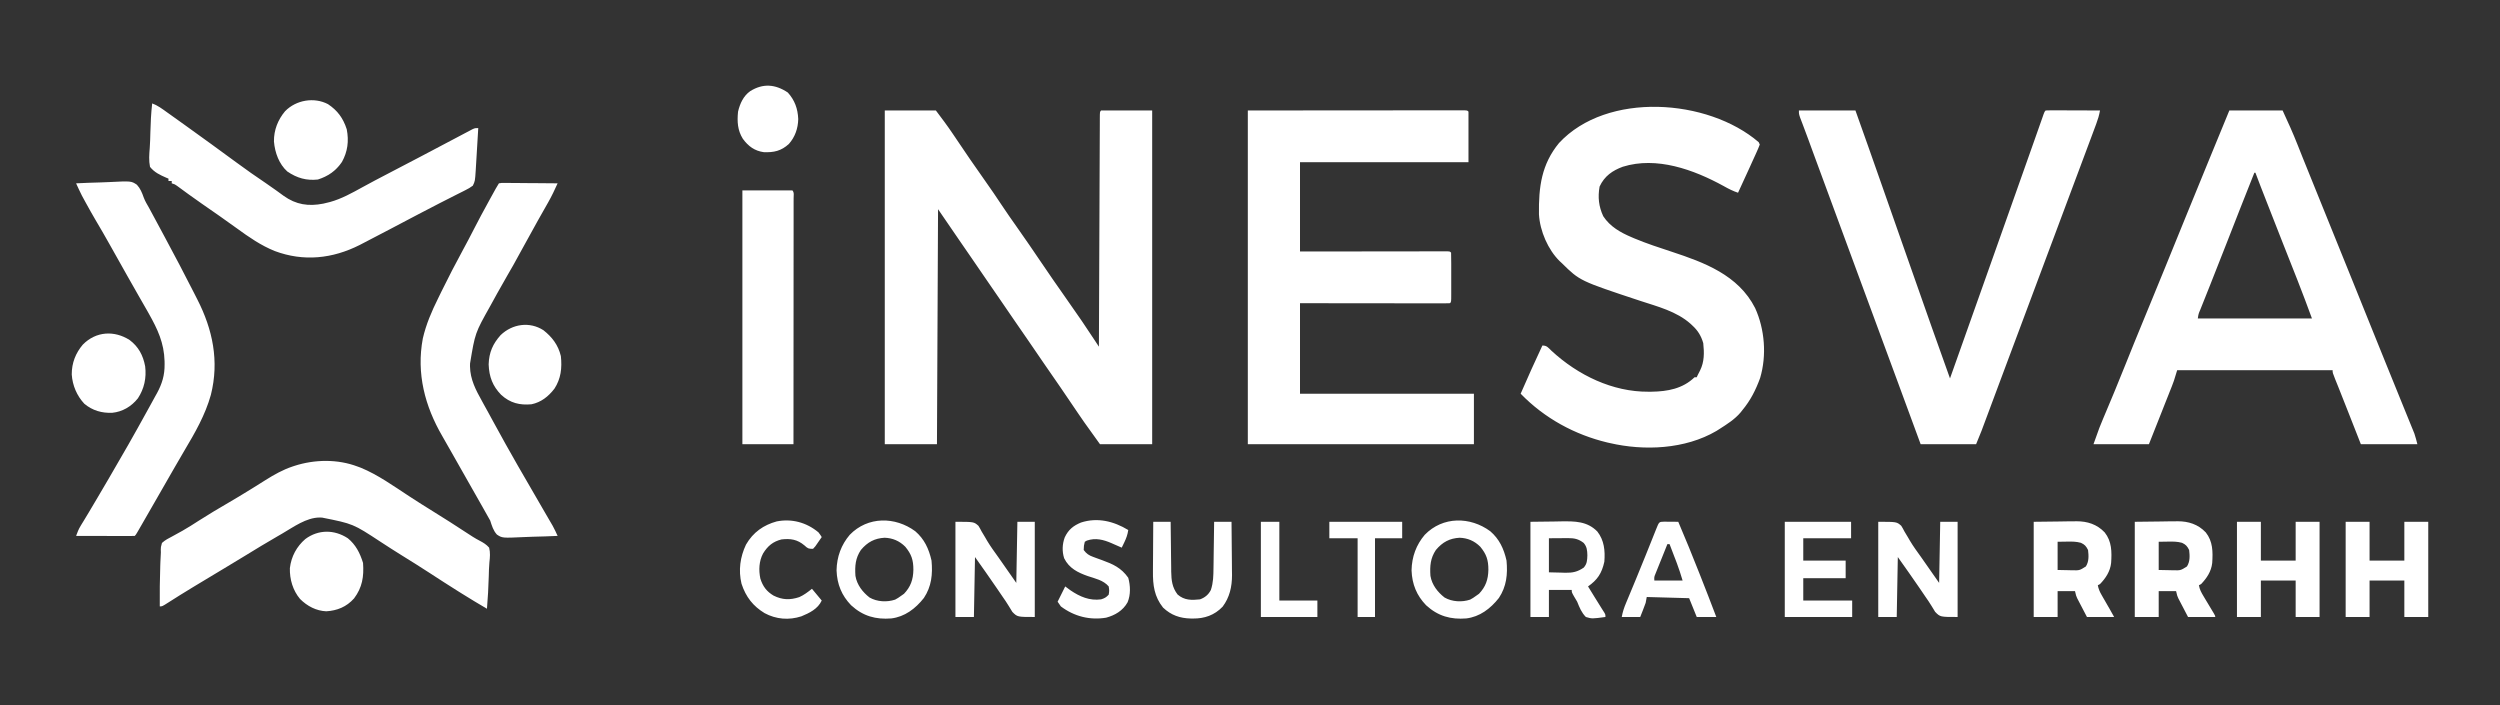 <svg width="156" height="44" viewBox="0 0 156 44" fill="none" xmlns="http://www.w3.org/2000/svg">
<rect x="0" y="0" width="156" height="44" fill="#333333" stroke="none"/>
<path d="M55.21 6.893H58.398C58.765 7.377 59.123 7.855 59.462 8.36L59.709 8.725L59.958 9.093C60.113 9.322 60.269 9.552 60.425 9.781L60.542 9.953C60.842 10.393 61.147 10.828 61.455 11.261C61.825 11.783 62.187 12.312 62.54 12.847C62.824 13.275 63.117 13.694 63.413 14.112C63.96 14.884 64.494 15.666 65.025 16.451C65.479 17.12 65.936 17.785 66.402 18.443C66.753 18.939 67.101 19.439 67.445 19.942L67.552 20.099C67.787 20.445 68.017 20.793 68.248 21.142L68.343 21.285C68.419 21.401 68.496 21.517 68.572 21.633L68.573 21.404C68.58 19.57 68.587 17.735 68.595 15.9C68.599 15.013 68.603 14.126 68.606 13.238C68.609 12.465 68.612 11.692 68.615 10.919C68.617 10.51 68.619 10.1 68.62 9.69C68.622 9.305 68.623 8.92 68.625 8.535C68.626 8.393 68.626 8.252 68.627 8.11C68.627 7.917 68.628 7.725 68.629 7.532L68.629 7.36C68.632 6.975 68.632 6.975 68.708 6.893H71.896V27.72H68.64C67.552 26.207 67.552 26.207 67.216 25.708L66.978 25.357L66.859 25.181C66.663 24.892 66.467 24.603 66.27 24.314L66.152 24.141C65.822 23.657 65.489 23.176 65.154 22.696C64.823 22.218 64.494 21.738 64.168 21.256C63.886 20.844 63.603 20.433 63.318 20.024C63.014 19.587 62.714 19.146 62.414 18.705C62.163 18.335 61.909 17.967 61.654 17.6C61.316 17.115 60.983 16.627 60.651 16.138C60.399 15.768 60.146 15.4 59.89 15.033C59.435 14.376 58.984 13.714 58.534 13.053L58.466 27.72H55.21V6.893ZM77.864 6.893L84.71 6.889L86.876 6.887C87.746 6.886 87.746 6.886 88.152 6.886C88.437 6.886 88.722 6.886 89.007 6.885C89.371 6.885 89.734 6.885 90.097 6.885C90.23 6.885 90.364 6.885 90.498 6.884C90.677 6.884 90.857 6.884 91.037 6.884L91.198 6.884C91.558 6.885 91.558 6.885 91.633 6.966V10.12H81.12V15.693L83.165 15.691L84.444 15.69C85.121 15.689 85.799 15.688 86.476 15.688C86.969 15.687 87.462 15.686 87.955 15.686C88.217 15.686 88.478 15.686 88.739 15.685C88.985 15.685 89.231 15.685 89.476 15.685C89.61 15.685 89.744 15.684 89.877 15.684L90.117 15.684L90.325 15.684C90.48 15.693 90.48 15.693 90.548 15.767C90.555 15.993 90.557 16.218 90.557 16.445L90.557 16.651C90.557 16.795 90.557 16.94 90.557 17.084C90.556 17.305 90.557 17.527 90.557 17.749C90.557 17.889 90.557 18.028 90.557 18.168L90.557 18.37C90.556 18.838 90.556 18.838 90.48 18.92C90.359 18.926 90.238 18.929 90.116 18.929L89.877 18.929L89.613 18.928H89.336C89.085 18.928 88.834 18.928 88.583 18.927C88.321 18.927 88.059 18.927 87.797 18.927C87.3 18.926 86.803 18.926 86.306 18.925C85.635 18.924 84.964 18.924 84.293 18.923C83.236 18.923 82.178 18.921 81.12 18.92V24.567H91.972V27.72H77.864V6.893ZM139.111 6.893H142.435C142.767 7.611 143.087 8.316 143.376 9.052C143.452 9.244 143.529 9.437 143.605 9.629L143.666 9.783C143.925 10.433 144.189 11.081 144.453 11.729C144.879 12.778 145.304 13.828 145.728 14.88C146.104 15.813 146.481 16.746 146.86 17.678C147.243 18.617 147.622 19.558 147.999 20.501C148.281 21.205 148.565 21.908 148.851 22.61C149.007 22.993 149.162 23.376 149.318 23.759C149.452 24.09 149.587 24.421 149.721 24.752C149.856 25.082 149.99 25.413 150.124 25.744C150.175 25.868 150.226 25.993 150.276 26.117C150.347 26.29 150.417 26.463 150.487 26.636L150.55 26.789L150.608 26.933L150.658 27.056C150.733 27.273 150.786 27.497 150.845 27.72H147.318L146.606 25.907C146.389 25.355 146.173 24.804 145.953 24.254L145.866 24.037C145.815 23.91 145.764 23.784 145.713 23.658C145.555 23.263 145.555 23.263 145.555 23.1H135.856L135.652 23.76C135.613 23.87 135.573 23.979 135.53 24.088L135.464 24.256L135.394 24.43L135.321 24.617C135.243 24.812 135.166 25.008 135.088 25.203L134.935 25.592C134.79 25.959 134.645 26.326 134.499 26.693L134.092 27.72H130.633C131.022 26.627 131.022 26.627 131.241 26.109L131.315 25.934C131.366 25.812 131.417 25.689 131.469 25.567C131.607 25.24 131.743 24.913 131.88 24.586L131.962 24.389C132.188 23.846 132.408 23.302 132.625 22.756C132.987 21.849 133.356 20.945 133.728 20.043L133.903 19.617L133.991 19.403L134.079 19.188L134.168 18.973C134.474 18.228 134.78 17.483 135.084 16.738L135.164 16.542C135.584 15.514 136.002 14.485 136.42 13.456C136.884 12.313 137.351 11.171 137.821 10.031C138.039 9.501 138.258 8.97 138.475 8.44L139.111 6.893ZM140.671 10.78C140.089 12.241 139.513 13.705 138.942 15.172C138.606 16.034 138.268 16.895 137.925 17.753C137.788 18.098 137.651 18.442 137.513 18.786L137.366 19.154L137.298 19.325C137.184 19.589 137.184 19.589 137.144 19.873H144.266C143.829 18.689 143.829 18.689 143.374 17.513L143.282 17.28C143.218 17.117 143.154 16.954 143.089 16.791C142.918 16.359 142.747 15.927 142.577 15.494L142.472 15.23C142.123 14.345 141.776 13.459 141.43 12.572L141.347 12.358L141.115 11.765L141.047 11.59C140.942 11.321 140.838 11.052 140.739 10.78H140.671ZM109.743 8.873L109.81 9.02C109.748 9.185 109.68 9.347 109.606 9.506L109.54 9.653C109.47 9.809 109.398 9.964 109.327 10.12L109.188 10.428C108.946 10.962 108.701 11.495 108.454 12.027C108.138 11.923 107.855 11.779 107.564 11.614C105.682 10.579 103.369 9.746 101.261 10.405C100.627 10.64 100.121 10.979 99.814 11.642C99.697 12.304 99.761 12.887 100.043 13.493C100.47 14.148 101.134 14.515 101.807 14.8L101.984 14.876C102.758 15.2 103.553 15.457 104.346 15.719C106.313 16.37 108.47 17.152 109.52 19.223C110.12 20.54 110.252 22.178 109.832 23.587C109.558 24.339 109.228 24.989 108.725 25.593L108.619 25.729C108.249 26.169 107.77 26.467 107.301 26.767L107.106 26.891C105.145 28.04 102.588 28.143 100.45 27.646L100.29 27.61C98.279 27.128 96.382 26.107 94.889 24.567C95.326 23.556 95.78 22.556 96.245 21.56C96.525 21.56 96.597 21.681 96.805 21.881C98.474 23.425 100.634 24.455 102.85 24.443L103.074 24.442C104.042 24.427 105.002 24.259 105.741 23.54H105.876L105.935 23.41C105.982 23.31 106.032 23.211 106.085 23.115C106.354 22.576 106.347 22.006 106.283 21.413C106.154 20.962 105.941 20.617 105.605 20.313L105.499 20.212C104.615 19.423 103.422 19.127 102.35 18.773C98.581 17.526 98.581 17.526 97.466 16.427L97.324 16.296C96.602 15.588 96.09 14.423 96.031 13.372C96.007 11.649 96.196 10.246 97.284 8.923C100.276 5.698 106.573 6.15 109.743 8.873ZM112.252 6.893H115.779C116.313 8.39 116.845 9.888 117.369 11.389C117.756 12.5 118.145 13.61 118.537 14.719C118.823 15.532 119.109 16.345 119.394 17.158C120.149 19.313 120.908 21.465 121.68 23.613C122.373 21.671 123.062 19.728 123.749 17.783C124.238 16.397 124.729 15.011 125.222 13.627C125.771 12.085 126.317 10.542 126.861 8.998C126.941 8.77 127.022 8.543 127.102 8.315C127.187 8.076 127.271 7.836 127.355 7.597L127.448 7.333L127.523 7.118C127.581 6.966 127.581 6.966 127.649 6.893C127.755 6.887 127.861 6.884 127.968 6.885H128.173L128.397 6.886L128.625 6.886C128.866 6.887 129.107 6.888 129.349 6.888C129.512 6.889 129.675 6.889 129.838 6.89C130.239 6.89 130.639 6.892 131.04 6.893C130.988 7.192 130.909 7.453 130.803 7.736L130.75 7.878C130.692 8.036 130.633 8.193 130.574 8.351L130.447 8.692C130.33 9.004 130.214 9.316 130.097 9.628C129.996 9.897 129.896 10.165 129.796 10.434C129.525 11.158 129.255 11.881 128.984 12.604C128.713 13.33 128.441 14.056 128.17 14.782L127.767 15.858L127.606 16.289L125.915 20.813L125.353 22.314C125.102 22.986 124.851 23.659 124.6 24.331L124.245 25.282C124.189 25.433 124.133 25.583 124.077 25.734C123.999 25.944 123.92 26.153 123.842 26.363L123.773 26.547L123.652 26.873C123.541 27.157 123.424 27.438 123.308 27.72H119.849L119.287 26.194L118.526 24.127L118.426 23.854C117.551 21.478 116.675 19.103 115.796 16.729C114.972 14.502 114.15 12.274 113.332 10.045L113.267 9.869L112.97 9.06L112.917 8.913C112.882 8.819 112.847 8.725 112.813 8.63C112.724 8.388 112.634 8.146 112.542 7.905L112.485 7.753C112.432 7.613 112.379 7.474 112.326 7.335C112.252 7.113 112.252 7.113 112.252 6.893ZM22.315 29.113L22.514 29.186C23.574 29.621 24.556 30.327 25.523 30.959C26.032 31.292 26.546 31.616 27.063 31.936C27.733 32.353 28.401 32.773 29.061 33.21C29.35 33.401 29.636 33.59 29.942 33.747C30.164 33.864 30.351 33.976 30.522 34.173C30.601 34.488 30.575 34.77 30.539 35.092C30.512 35.381 30.507 35.671 30.499 35.962C30.48 36.639 30.443 37.312 30.386 37.986C29.859 37.678 29.336 37.362 28.818 37.038L28.586 36.893C27.993 36.522 27.405 36.142 26.818 35.759C26.243 35.384 25.662 35.021 25.079 34.66C24.629 34.381 24.182 34.095 23.739 33.804C22.035 32.686 22.035 32.686 20.098 32.298L19.944 32.293C19.109 32.299 18.331 32.876 17.614 33.293L17.324 33.461C16.646 33.853 15.975 34.257 15.308 34.669C14.879 34.934 14.447 35.193 14.014 35.452C13.412 35.813 12.81 36.175 12.209 36.538L11.999 36.665C11.492 36.972 10.989 37.285 10.49 37.605C10.121 37.84 10.121 37.84 9.97 37.84C9.963 37 9.97 36.163 10 35.324L10.008 35.092C10.014 34.948 10.021 34.804 10.029 34.66C10.041 34.471 10.041 34.471 10.033 34.297C10.034 34.145 10.034 34.145 10.106 33.88C10.302 33.698 10.523 33.587 10.755 33.467C10.892 33.392 11.029 33.316 11.167 33.24L11.383 33.121C11.731 32.925 12.067 32.708 12.404 32.491C13.014 32.102 13.632 31.731 14.257 31.369C14.708 31.107 15.156 30.837 15.6 30.561L15.777 30.452C16.044 30.286 16.311 30.119 16.577 29.951C17.116 29.613 17.647 29.314 18.245 29.113L18.374 29.07C19.637 28.662 21.066 28.64 22.315 29.113ZM4.748 11.44C5.258 11.414 5.768 11.396 6.279 11.383C6.453 11.378 6.626 11.371 6.8 11.362C8.19 11.293 8.19 11.293 8.542 11.528C8.754 11.756 8.863 12.025 8.968 12.324C9.053 12.553 9.176 12.755 9.297 12.965C9.389 13.135 9.48 13.305 9.572 13.475L9.722 13.753C9.849 13.988 9.975 14.223 10.101 14.458C10.171 14.587 10.24 14.716 10.309 14.845C10.917 15.974 11.514 17.11 12.095 18.255C12.167 18.398 12.24 18.541 12.313 18.684C13.269 20.551 13.69 22.533 13.158 24.64C12.803 25.909 12.168 27.003 11.51 28.111C11.301 28.465 11.096 28.821 10.89 29.177L10.76 29.403C10.484 29.88 10.21 30.358 9.937 30.837C9.604 31.418 9.271 31.998 8.936 32.578L8.801 32.813L8.676 33.029L8.565 33.221C8.478 33.367 8.478 33.367 8.41 33.44C8.296 33.447 8.181 33.448 8.067 33.448H7.844L7.603 33.447L7.357 33.447C7.096 33.446 6.835 33.445 6.575 33.444C6.399 33.444 6.223 33.444 6.046 33.443C5.614 33.443 5.181 33.441 4.748 33.44C4.828 33.219 4.906 33.019 5.027 32.821L5.112 32.68L5.206 32.528C5.273 32.416 5.341 32.304 5.408 32.193L5.517 32.013C5.714 31.687 5.907 31.358 6.1 31.029L6.222 30.821L6.464 30.409C6.57 30.229 6.676 30.048 6.782 29.868C7.606 28.466 8.412 27.051 9.195 25.623C9.262 25.502 9.329 25.38 9.396 25.259C9.499 25.073 9.601 24.886 9.703 24.699L9.797 24.532C10.115 23.944 10.28 23.407 10.271 22.724L10.269 22.54C10.238 21.394 9.831 20.537 9.292 19.58L9.19 19.398C9.009 19.078 8.826 18.759 8.642 18.442C8.405 18.032 8.172 17.619 7.94 17.206L7.822 16.996C7.742 16.854 7.663 16.713 7.583 16.571C7.333 16.125 7.082 15.678 6.83 15.232C6.544 14.723 6.255 14.217 5.956 13.718C5.746 13.361 5.544 13 5.345 12.636L5.26 12.48L5.177 12.328L5.105 12.195C4.979 11.947 4.864 11.693 4.748 11.44ZM31.132 11.44C31.288 11.413 31.288 11.413 31.484 11.415H31.706L31.947 11.418L32.192 11.419C32.452 11.421 32.712 11.423 32.972 11.426C33.148 11.427 33.324 11.428 33.499 11.429C33.931 11.432 34.363 11.435 34.795 11.44C34.614 11.839 34.431 12.232 34.215 12.611L34.081 12.848L34.011 12.972C33.883 13.195 33.757 13.42 33.63 13.644L33.55 13.786C33.238 14.339 32.934 14.897 32.629 15.455C31.994 16.615 31.994 16.615 31.675 17.16C31.452 17.542 31.234 17.927 31.021 18.314L30.935 18.471L30.67 18.952L30.584 19.108C29.646 20.78 29.646 20.78 29.331 22.683L29.328 22.86C29.34 23.677 29.695 24.346 30.077 25.029L30.203 25.26C30.29 25.418 30.377 25.575 30.464 25.732C30.58 25.943 30.695 26.154 30.81 26.366C31.79 28.176 32.824 29.951 33.857 31.726L33.997 31.967C34.086 32.12 34.174 32.273 34.263 32.425L34.385 32.634L34.491 32.816C34.602 33.019 34.699 33.228 34.795 33.44C34.283 33.464 33.772 33.481 33.26 33.492C33.086 33.497 32.912 33.504 32.738 33.512C31.339 33.577 31.339 33.577 31.006 33.356C30.782 33.111 30.692 32.805 30.59 32.486C30.516 32.348 30.44 32.212 30.36 32.079L30.136 31.68C29.826 31.128 29.514 30.578 29.199 30.03C28.848 29.418 28.5 28.805 28.155 28.189C27.971 27.861 27.787 27.534 27.597 27.209C26.518 25.353 25.973 23.308 26.384 21.12C26.589 20.233 26.936 19.428 27.334 18.627L27.546 18.191C27.978 17.31 28.428 16.44 28.896 15.581C29.125 15.162 29.347 14.74 29.564 14.313C29.86 13.729 30.173 13.155 30.488 12.581L30.561 12.447C30.968 11.706 30.968 11.706 31.132 11.44ZM9.496 6.453C9.838 6.577 10.12 6.79 10.418 7.005L10.594 7.13C10.784 7.266 10.975 7.402 11.166 7.539C11.299 7.635 11.432 7.73 11.566 7.825C12.633 8.589 13.696 9.362 14.755 10.14C15.357 10.582 15.963 11.012 16.582 11.425C16.791 11.566 16.998 11.71 17.202 11.859L17.369 11.979C17.477 12.058 17.586 12.137 17.695 12.217C18.475 12.777 19.255 12.887 20.171 12.707C20.27 12.684 20.368 12.66 20.466 12.636L20.6 12.603C21.306 12.408 21.961 12.044 22.607 11.687C23.13 11.402 23.655 11.12 24.184 10.849C24.842 10.511 25.498 10.167 26.152 9.821L26.668 9.549C27.155 9.293 27.643 9.036 28.129 8.778C28.313 8.681 28.497 8.584 28.681 8.487C28.766 8.442 28.851 8.397 28.935 8.352C29.051 8.291 29.167 8.23 29.283 8.169L29.478 8.065C29.64 7.993 29.64 7.993 29.843 7.993C29.818 8.434 29.791 8.875 29.764 9.316C29.755 9.466 29.746 9.616 29.737 9.766C29.724 9.982 29.711 10.198 29.698 10.414L29.686 10.616C29.642 11.302 29.642 11.302 29.504 11.586C29.349 11.701 29.219 11.78 29.05 11.861L28.91 11.933C28.757 12.011 28.603 12.088 28.449 12.164C28.341 12.219 28.233 12.274 28.125 12.329C27.903 12.442 27.68 12.555 27.457 12.668C27.016 12.89 26.578 13.121 26.14 13.352C25.956 13.449 25.773 13.545 25.589 13.641C25.159 13.866 24.729 14.093 24.3 14.32C23.686 14.645 23.071 14.966 22.453 15.283C20.747 16.147 18.943 16.337 17.146 15.665C16.283 15.317 15.537 14.801 14.779 14.248C14.439 14 14.096 13.757 13.752 13.516L13.578 13.394C13.255 13.168 12.931 12.943 12.607 12.719C12.342 12.535 12.079 12.349 11.818 12.16L11.65 12.038C11.541 11.958 11.432 11.879 11.324 11.799L11.174 11.69L11.04 11.592C10.912 11.501 10.912 11.501 10.716 11.44V11.293H10.513V11.146L10.37 11.087C9.978 10.913 9.644 10.765 9.36 10.413C9.281 10.012 9.31 9.641 9.344 9.235C9.368 8.914 9.374 8.594 9.383 8.273C9.399 7.663 9.426 7.059 9.496 6.453ZM46.325 11.88H49.445C49.569 12.013 49.521 12.198 49.522 12.375L49.521 12.56L49.521 12.756C49.522 12.973 49.521 13.191 49.521 13.409L49.521 13.875C49.521 14.298 49.52 14.721 49.52 15.144C49.52 15.586 49.52 16.028 49.519 16.469C49.519 17.306 49.519 18.144 49.518 18.981C49.517 19.933 49.517 20.886 49.516 21.839C49.516 23.799 49.515 25.759 49.513 27.72H46.325V11.88ZM133.21 32.56L134.792 32.541L135.286 32.533C135.418 32.532 135.549 32.532 135.681 32.531L135.882 32.527C136.549 32.526 137.157 32.709 137.642 33.224C138.084 33.784 138.089 34.426 138.042 35.132C137.983 35.663 137.697 36.084 137.348 36.447L137.212 36.52C137.256 36.784 137.36 36.968 137.494 37.192L137.623 37.409C137.668 37.483 137.713 37.557 137.759 37.634C137.848 37.781 137.936 37.929 138.024 38.077L138.143 38.275C138.23 38.426 138.23 38.426 138.23 38.5H136.534L136.199 37.858L136.094 37.657L136.011 37.497L135.926 37.334C135.856 37.18 135.856 37.18 135.788 36.886H134.703V38.5H133.21V32.56ZM134.703 33.806V35.566L135.394 35.58L135.61 35.586C136.074 35.595 136.074 35.595 136.466 35.346C136.663 35.036 136.645 34.681 136.602 34.32C136.478 34.073 136.393 33.983 136.157 33.871C135.861 33.789 135.591 33.791 135.288 33.797L134.703 33.806ZM126.903 32.56L128.484 32.541L128.978 32.533C129.11 32.532 129.242 32.532 129.373 32.531L129.575 32.527C130.242 32.526 130.849 32.709 131.334 33.224C131.776 33.784 131.782 34.426 131.734 35.132C131.675 35.663 131.39 36.084 131.04 36.447L130.904 36.52C130.947 36.75 131.02 36.919 131.135 37.118L131.233 37.29L131.337 37.469L131.537 37.819C131.567 37.87 131.597 37.922 131.628 37.975C131.727 38.149 131.824 38.325 131.922 38.5H130.226L129.891 37.858L129.786 37.657L129.703 37.497L129.618 37.334C129.548 37.18 129.548 37.18 129.48 36.886H128.395V38.5H126.903V32.56ZM128.395 33.806V35.566L129.086 35.58L129.302 35.586C129.766 35.595 129.766 35.595 130.158 35.346C130.355 35.036 130.337 34.681 130.294 34.32C130.17 34.073 130.086 33.983 129.849 33.871C129.553 33.789 129.283 33.791 128.98 33.797L128.395 33.806ZM146.369 32.56H147.861V34.98H150.031V32.56H151.523V38.5H150.031V36.227H147.861V38.5H146.369V32.56ZM139.586 32.56H141.078V34.98H143.249V32.56H144.741V38.5H143.249V36.227H141.078V38.5H139.586V32.56ZM117.203 32.56C118.356 32.56 118.356 32.56 118.639 32.81C118.74 32.977 118.74 32.977 118.835 33.16C118.912 33.288 118.989 33.416 119.065 33.544C119.104 33.611 119.143 33.678 119.183 33.747C119.393 34.099 119.632 34.425 119.87 34.755C120.251 35.292 120.626 35.832 121.002 36.373L121.07 32.56H122.155V38.5C121.07 38.5 121.07 38.5 120.756 38.184C120.683 38.067 120.611 37.95 120.542 37.832C120.415 37.619 120.274 37.419 120.134 37.216C120.012 37.039 119.892 36.862 119.772 36.684C119.331 36.035 118.876 35.399 118.424 34.76L118.356 38.5H117.203V32.56ZM59.619 32.56C60.772 32.56 60.772 32.56 61.054 32.81C61.156 32.977 61.156 32.977 61.251 33.16C61.328 33.288 61.404 33.416 61.481 33.544C61.52 33.611 61.559 33.678 61.598 33.747C61.809 34.099 62.048 34.425 62.285 34.755C62.666 35.292 63.042 35.832 63.417 36.373L63.485 32.56H64.57V38.5C63.485 38.5 63.485 38.5 63.172 38.184C63.099 38.067 63.026 37.95 62.957 37.832C62.831 37.619 62.69 37.419 62.55 37.216C62.428 37.039 62.307 36.862 62.187 36.684C61.747 36.035 61.292 35.399 60.84 34.76L60.772 38.5H59.619V32.56Z" fill="white"/>
<path d="M20.467 6.499C21.051 6.887 21.411 7.363 21.637 8.067C21.78 8.802 21.694 9.46 21.338 10.105C20.954 10.675 20.453 11.006 19.835 11.202C19.127 11.28 18.533 11.114 17.929 10.702C17.416 10.241 17.155 9.536 17.095 8.831C17.085 8.108 17.347 7.468 17.791 6.937C18.485 6.232 19.605 6.048 20.467 6.499ZM8.091 21.219C8.634 21.629 8.929 22.163 9.058 22.859C9.147 23.587 8.999 24.254 8.605 24.855C8.195 25.373 7.632 25.696 7.006 25.758C6.369 25.787 5.77 25.622 5.261 25.193C4.802 24.703 4.522 24.057 4.477 23.365C4.476 22.643 4.719 22.035 5.167 21.505C5.99 20.666 7.138 20.609 8.091 21.219ZM21.704 33.587C22.193 33.984 22.463 34.507 22.654 35.127C22.717 35.987 22.602 36.663 22.094 37.34C21.621 37.872 21.037 38.102 20.362 38.145C19.743 38.12 19.171 37.827 18.72 37.372C18.279 36.845 18.07 36.158 18.088 35.451C18.176 34.713 18.519 34.097 19.051 33.637C19.86 33.035 20.86 33.035 21.704 33.587ZM33.913 20.607C34.447 21.03 34.829 21.518 34.998 22.22C35.078 22.967 35.002 23.631 34.597 24.253C34.214 24.75 33.763 25.101 33.167 25.227C32.433 25.293 31.839 25.155 31.271 24.636C30.746 24.095 30.521 23.522 30.492 22.738C30.515 21.985 30.757 21.452 31.238 20.912C31.975 20.205 33.049 20.052 33.913 20.607ZM95.499 32.56L96.979 32.542L97.441 32.533C98.265 32.525 99.039 32.518 99.675 33.168C100.102 33.719 100.167 34.357 100.111 35.053C99.951 35.783 99.673 36.187 99.094 36.593L99.314 36.951L99.501 37.254C99.635 37.473 99.771 37.691 99.908 37.908L100.018 38.083L100.114 38.233C100.179 38.353 100.179 38.353 100.179 38.5C99.341 38.613 99.341 38.613 98.958 38.5C98.686 38.225 98.562 37.912 98.416 37.547C98.35 37.43 98.282 37.316 98.212 37.203C98.076 36.96 98.076 36.96 98.076 36.813H96.652V38.5H95.499V32.56ZM96.652 33.587V35.713L97.432 35.732L97.675 35.74C98.137 35.745 98.43 35.688 98.823 35.42C99.034 35.184 99.041 34.966 99.052 34.65C99.043 34.335 99.025 34.121 98.823 33.88C98.501 33.63 98.234 33.577 97.844 33.579L97.654 33.58L97.415 33.582L96.652 33.587ZM92.99 33.147C93.551 33.628 93.839 34.234 94.007 34.98C94.086 35.838 94.008 36.594 93.531 37.313C92.998 37.99 92.331 38.488 91.497 38.59C90.537 38.666 89.734 38.453 88.988 37.767C88.404 37.162 88.113 36.464 88.081 35.59C88.097 34.74 88.375 33.994 88.905 33.372C90.033 32.209 91.742 32.231 92.99 33.147ZM89.598 34.32C89.257 34.831 89.218 35.319 89.259 35.933C89.353 36.502 89.717 36.957 90.143 37.287C90.617 37.557 91.226 37.586 91.735 37.417C91.865 37.35 91.99 37.27 92.108 37.18L92.29 37.052C92.703 36.618 92.864 36.17 92.875 35.553C92.876 34.932 92.748 34.577 92.371 34.118C92.007 33.752 91.581 33.574 91.086 33.555C90.464 33.588 90.018 33.82 89.598 34.32ZM57.11 33.147C57.671 33.628 57.959 34.234 58.127 34.98C58.206 35.838 58.128 36.594 57.651 37.313C57.118 37.99 56.451 38.488 55.617 38.59C54.657 38.666 53.854 38.453 53.108 37.767C52.524 37.162 52.233 36.464 52.201 35.59C52.217 34.74 52.495 33.994 53.025 33.372C54.153 32.209 55.862 32.231 57.11 33.147ZM53.718 34.32C53.377 34.831 53.338 35.319 53.379 35.933C53.473 36.502 53.837 36.957 54.263 37.287C54.737 37.557 55.346 37.586 55.855 37.417C55.985 37.35 56.11 37.27 56.228 37.18L56.41 37.052C56.823 36.618 56.984 36.17 56.995 35.553C56.996 34.932 56.868 34.577 56.491 34.118C56.127 33.752 55.701 33.574 55.206 33.555C54.584 33.588 54.138 33.82 53.718 34.32ZM111.37 32.56H115.508V33.587H112.524V34.98H115.169V36.08H112.524V37.473H115.576V38.5H111.37V32.56ZM103.829 32.553C103.937 32.553 104.044 32.554 104.151 32.555L104.317 32.556C104.452 32.557 104.588 32.559 104.724 32.56C105.176 33.61 105.603 34.671 106.025 35.736L106.104 35.935C106.441 36.787 106.773 37.642 107.097 38.5H105.877L105.402 37.327L102.757 37.253L102.689 37.62C102.634 37.776 102.576 37.93 102.515 38.083L102.35 38.5H101.197C101.256 38.177 101.343 37.916 101.468 37.62L101.531 37.468C101.576 37.359 101.622 37.249 101.668 37.14C101.79 36.846 101.912 36.552 102.034 36.258L102.111 36.071C102.302 35.61 102.49 35.148 102.676 34.685C102.702 34.619 102.729 34.554 102.756 34.486C102.86 34.228 102.963 33.969 103.067 33.711C103.138 33.531 103.21 33.352 103.282 33.173L103.347 33.01C103.527 32.561 103.527 32.561 103.829 32.553ZM104.045 33.953C103.929 34.241 103.813 34.53 103.698 34.819C103.658 34.917 103.619 35.015 103.579 35.113C103.522 35.254 103.466 35.395 103.409 35.536L103.306 35.793C103.219 36.003 103.219 36.003 103.231 36.227H104.995C104.828 35.682 104.828 35.682 104.638 35.149L104.557 34.935L104.473 34.719C104.445 34.645 104.417 34.571 104.388 34.495C104.319 34.314 104.25 34.134 104.181 33.953H104.045ZM70.403 33.073C70.362 33.356 70.284 33.576 70.162 33.83L70.068 34.026L69.996 34.173L69.784 34.08L69.505 33.958L69.365 33.896C68.854 33.673 68.358 33.546 67.818 33.733L67.691 33.807C67.632 34.049 67.632 34.049 67.623 34.32C67.796 34.555 67.955 34.659 68.216 34.751L68.413 34.824C68.533 34.868 68.652 34.911 68.772 34.954C69.445 35.2 69.96 35.424 70.403 36.052C70.538 36.545 70.561 37.108 70.361 37.583C70.065 38.114 69.568 38.395 69.024 38.543C68.017 38.711 67.038 38.472 66.198 37.84L65.995 37.547L66.47 36.593L66.792 36.832C67.384 37.237 67.999 37.496 68.708 37.4C68.929 37.33 69.02 37.282 69.183 37.107C69.222 36.856 69.222 36.856 69.183 36.593C68.849 36.201 68.331 36.1 67.875 35.946C67.265 35.73 66.714 35.467 66.402 34.833C66.268 34.4 66.284 33.956 66.44 33.532C66.67 33.043 66.984 32.801 67.453 32.606C68.482 32.273 69.489 32.52 70.403 33.073ZM71.963 32.56H73.049L73.052 32.894C73.056 33.304 73.061 33.715 73.067 34.126C73.069 34.303 73.071 34.48 73.072 34.658C73.075 34.913 73.078 35.169 73.082 35.425L73.083 35.663C73.093 36.217 73.144 36.657 73.481 37.097C73.902 37.465 74.359 37.457 74.88 37.4C75.175 37.295 75.409 37.111 75.558 36.813C75.712 36.354 75.717 35.917 75.722 35.432L75.726 35.182C75.73 34.921 75.733 34.659 75.736 34.398C75.739 34.22 75.742 34.042 75.744 33.864C75.751 33.429 75.757 32.995 75.762 32.56H76.847C76.854 33.12 76.859 33.679 76.862 34.239C76.863 34.429 76.865 34.619 76.868 34.809C76.871 35.084 76.872 35.358 76.874 35.632L76.878 35.887C76.878 36.618 76.726 37.279 76.293 37.856C75.781 38.395 75.152 38.602 74.452 38.596C74.401 38.596 74.35 38.595 74.298 38.595C73.636 38.579 73.079 38.394 72.574 37.913C72.03 37.232 71.933 36.522 71.944 35.647L71.945 35.378C71.946 35.097 71.948 34.816 71.951 34.535C71.952 34.344 71.953 34.153 71.954 33.961C71.956 33.494 71.959 33.027 71.963 32.56ZM51.073 33.22C51.193 33.38 51.193 33.38 51.276 33.513C51.193 33.636 51.108 33.758 51.022 33.88L50.879 34.086L50.734 34.247C50.439 34.247 50.411 34.228 50.2 34.036C49.75 33.657 49.328 33.596 48.767 33.66C48.245 33.79 47.908 34.058 47.614 34.54C47.361 35.018 47.335 35.567 47.445 36.1C47.599 36.598 47.848 36.915 48.271 37.166C48.821 37.438 49.296 37.451 49.873 37.261C50.169 37.13 50.409 36.945 50.666 36.74L51.276 37.473C51.032 38.002 50.504 38.253 50.005 38.459C49.231 38.711 48.429 38.647 47.71 38.259C47.002 37.829 46.542 37.259 46.27 36.423C46.07 35.581 46.185 34.755 46.55 33.984C46.997 33.208 47.649 32.763 48.462 32.537C49.394 32.353 50.318 32.589 51.073 33.22ZM49.161 5.775C49.585 6.246 49.783 6.773 49.81 7.43C49.798 8.019 49.607 8.552 49.228 8.98C48.749 9.423 48.28 9.521 47.656 9.495C47.095 9.415 46.701 9.137 46.353 8.66C46.024 8.132 45.991 7.594 46.054 6.967C46.176 6.45 46.391 5.988 46.812 5.688C47.611 5.19 48.38 5.25 49.161 5.775ZM82.951 32.56H87.496V33.587H85.8V38.5H84.715V33.587H82.951V32.56ZM78.678 32.56H79.831V37.473H82.205V38.5H78.678V32.56Z" fill="white"/>
</svg>
